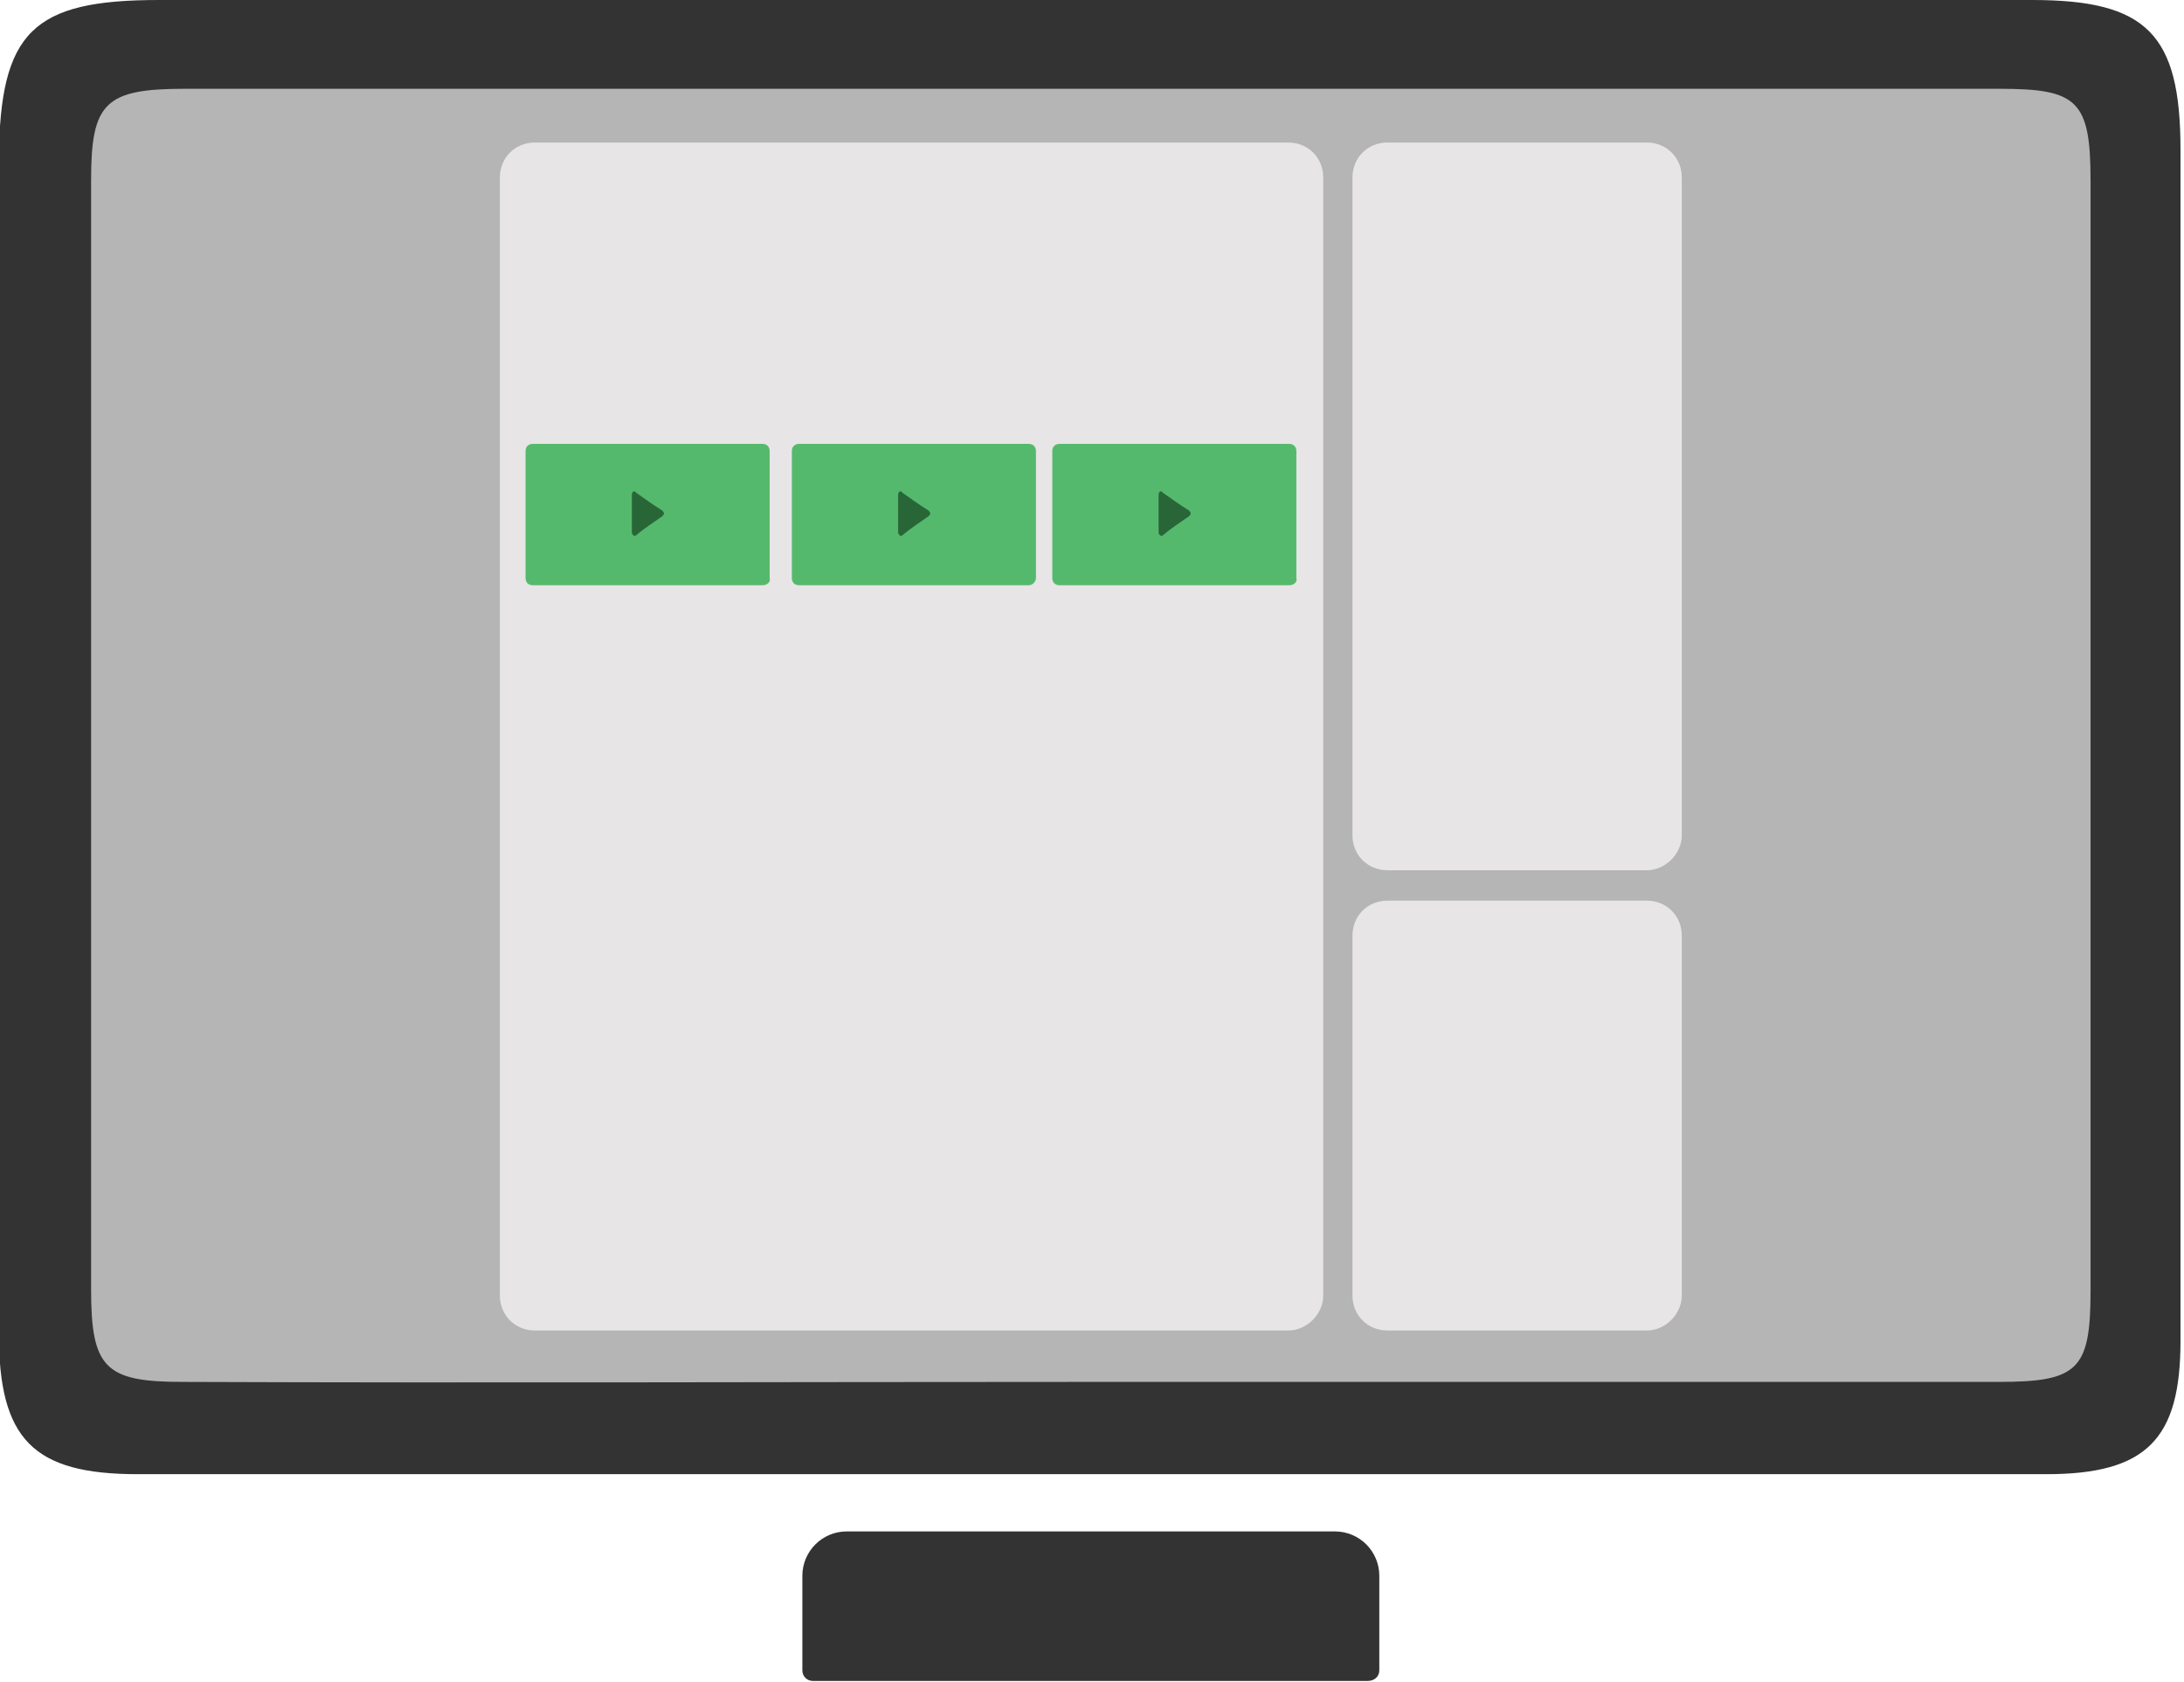 <?xml version="1.0" encoding="utf-8"?>
<!-- Generator: Adobe Illustrator 25.0.1, SVG Export Plug-In . SVG Version: 6.00 Build 0)  -->
<svg version="1.1" id="Layer_1" xmlns="http://www.w3.org/2000/svg" xmlns:xlink="http://www.w3.org/1999/xlink" x="0px" y="0px"
	 viewBox="0 0 187 144" style="enable-background:new 0 0 187 144;" xml:space="preserve">
<style type="text/css">
	.st0{clip-path:url(#SVGID_2_);}
	.st1{fill:#333333;}
	.st2{opacity:0.36;fill:#333333;enable-background:new    ;}
	.st3{fill:#E7E5E5;}
	.st4{fill:#55B96D;}
	.st5{opacity:0.7;fill:#174422;enable-background:new    ;}
</style>
<g>
	<defs>
		<rect id="SVGID_1_" width="186.8" height="143.9"/>
	</defs>
	<clipPath id="SVGID_2_">
		<use xlink:href="#SVGID_1_"  style="overflow:visible;"/>
	</clipPath>
	<g class="st0">
		<path class="st1" d="M93.3,126.2c-27.2,0-54.3,0-81.5,0c-9,0-11.9-3-11.9-12.1c0-33.5,0-67,0-100.5C0,2.7,2.8,0,13.6,0
			c53.5,0,107,0,160.4,0c9.8,0,12.7,2.9,12.7,12.8c0,34,0,68,0,102c0,8.4-2.9,11.4-11.5,11.4C148,126.2,120.7,126.2,93.3,126.2z
			 M93.1,118.3c26,0,52,0,78,0c6.8,0,7.9-1,7.9-7.8c0-31.7,0-63.3,0-95c0-6.9-1.1-7.9-7.8-7.9c-51.8,0-103.6,0-155.4,0
			c-6.8,0-8,1.2-8,7.8c0,31.7,0,63.3,0,95c0,6.7,1.2,7.9,7.8,7.9C41.5,118.4,67.3,118.3,93.1,118.3z"/>
		<path class="st1" d="M117.1,143.9H69.6c-0.5,0-0.9-0.4-0.9-0.9v-8.1c0-2.1,1.7-3.8,3.8-3.8h41.8c2.1,0,3.8,1.7,3.8,3.8v8.1
			C118.1,143.5,117.7,143.9,117.1,143.9z"/>
		<path class="st2" d="M180.9,6.4H5.8v113.3h175.1V6.4z"/>
		<path class="st3" d="M110.3,113.9H45.8c-1.7,0-3-1.3-3-3V15.2c0-1.7,1.3-3,3-3h64.5c1.7,0,3,1.3,3,3v95.7
			C113.3,112.5,111.9,113.9,110.3,113.9z"/>
		<path class="st3" d="M141,74.5h-22.2c-1.7,0-3-1.3-3-3V15.2c0-1.7,1.3-3,3-3H141c1.7,0,3,1.3,3,3v56.3
			C144,73.1,142.6,74.5,141,74.5z"/>
		<path class="st3" d="M141,113.9h-22.2c-1.7,0-3-1.3-3-3V80.1c0-1.7,1.3-3,3-3H141c1.7,0,3,1.3,3,3v30.8
			C144,112.5,142.6,113.9,141,113.9z"/>
		<path class="st4" d="M65.3,50.1H45.6c-0.4,0-0.6-0.3-0.6-0.6V38.6c0-0.4,0.3-0.6,0.6-0.6h19.7c0.4,0,0.6,0.3,0.6,0.6v10.9
			C66,49.8,65.7,50.1,65.3,50.1z"/>
		<path class="st5" d="M54.1,44c0-0.5,0-1,0-1.6c0-0.1,0-0.2,0.1-0.3c0.1-0.1,0.2,0,0.3,0.1c0.7,0.5,1.4,1,2.2,1.5
			c0.2,0.2,0.2,0.3,0,0.5c-0.7,0.5-1.5,1-2.2,1.6c-0.1,0.1-0.2,0.1-0.3,0c-0.1-0.1-0.1-0.2-0.1-0.3C54.1,45.1,54.1,44.5,54.1,44z"/>
		<path class="st4" d="M88.1,50.1H68.4c-0.4,0-0.6-0.3-0.6-0.6V38.6c0-0.4,0.3-0.6,0.6-0.6h19.7c0.4,0,0.6,0.3,0.6,0.6v10.9
			C88.7,49.8,88.4,50.1,88.1,50.1z"/>
		<path class="st5" d="M76.9,44c0-0.5,0-1,0-1.6c0-0.1,0-0.2,0.1-0.3c0.1-0.1,0.2,0,0.3,0.1c0.7,0.5,1.4,1,2.2,1.5
			c0.2,0.2,0.2,0.3,0,0.5c-0.7,0.5-1.5,1-2.2,1.6c-0.1,0.1-0.2,0.1-0.3,0c-0.1-0.1-0.1-0.2-0.1-0.3C76.9,45.1,76.9,44.5,76.9,44z"/>
		<path class="st4" d="M110.4,50.1H90.7c-0.4,0-0.6-0.3-0.6-0.6V38.6c0-0.4,0.3-0.6,0.6-0.6h19.7c0.4,0,0.6,0.3,0.6,0.6v10.9
			C111.1,49.8,110.8,50.1,110.4,50.1z"/>
		<path class="st5" d="M99.2,44c0-0.5,0-1,0-1.6c0-0.1,0-0.2,0.1-0.3s0.2,0,0.3,0.1c0.7,0.5,1.4,1,2.2,1.5c0.2,0.2,0.2,0.3,0,0.5
			c-0.7,0.5-1.5,1-2.2,1.6c-0.1,0.1-0.2,0.1-0.3,0c-0.1-0.1-0.1-0.2-0.1-0.3C99.2,45.1,99.2,44.5,99.2,44z"/>
	</g>
</g>
</svg>
